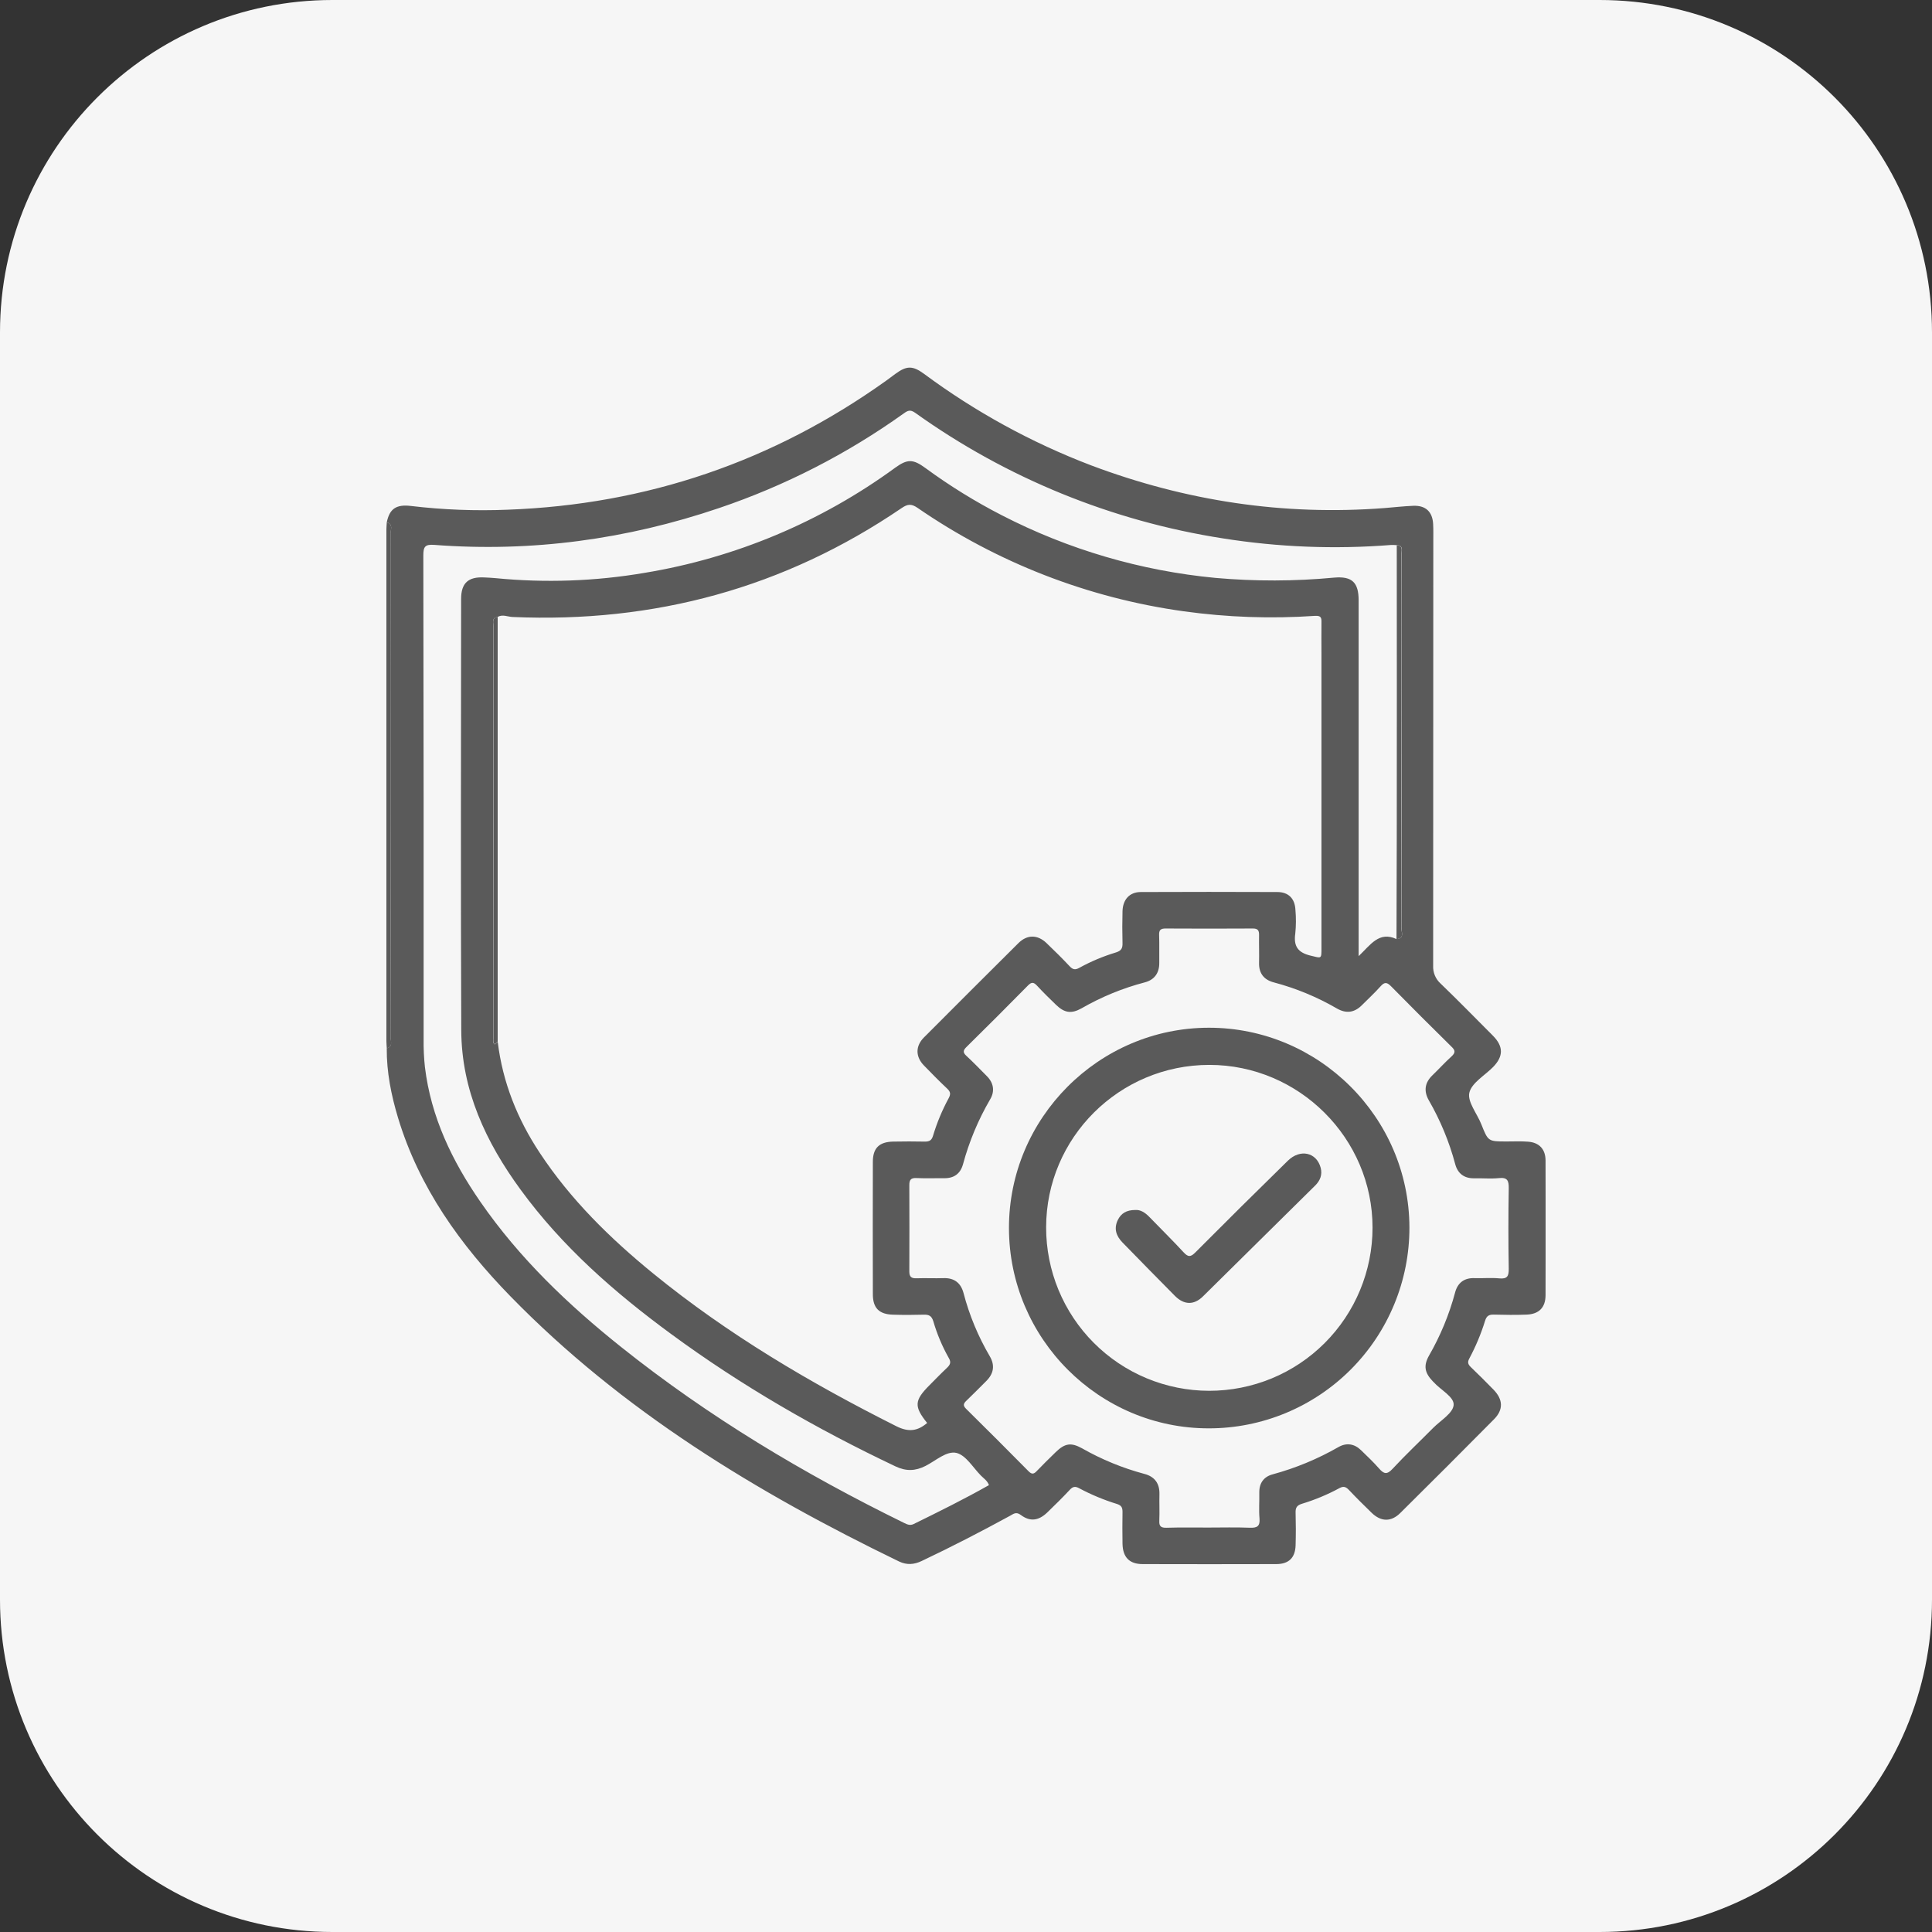 <svg width="80" height="80" viewBox="0 0 80 80" fill="none" xmlns="http://www.w3.org/2000/svg">
<rect x="0" y="0" width="80" height="80" fill="#333333" stroke="none"/>
<path d="M0 13.763C0 6.162 6.162 0 13.763 0H66.237C73.838 0 80 6.162 80 13.763V66.237C80 73.838 73.838 80 66.237 80H13.763C6.162 80 0 73.838 0 66.237V13.763Z" fill="#F6F6F6"/>
<g clip-path="url(#clip0_1368_14918)">
<path d="M16.016 21.628C16.129 21.073 16.399 20.874 17.026 20.952C18.35 21.109 19.684 21.161 21.016 21.106C26.777 20.895 32.006 19.113 36.7 15.759C36.827 15.669 36.95 15.574 37.076 15.481C37.54 15.141 37.788 15.133 38.258 15.477C40.382 17.052 42.713 18.329 45.184 19.271C49.107 20.747 53.154 21.361 57.338 21.037C57.733 21.006 58.128 20.959 58.524 20.944C59.035 20.924 59.317 21.192 59.343 21.7C59.355 21.925 59.35 22.152 59.35 22.381C59.35 28.249 59.348 34.118 59.344 39.986C59.337 40.125 59.361 40.263 59.414 40.391C59.467 40.519 59.548 40.633 59.651 40.726C60.386 41.434 61.098 42.163 61.82 42.887C62.257 43.328 62.258 43.738 61.83 44.179C61.484 44.533 60.937 44.838 60.842 45.249C60.757 45.624 61.162 46.109 61.337 46.551C61.622 47.264 61.617 47.265 62.386 47.266C62.684 47.266 62.981 47.251 63.279 47.275C63.741 47.311 63.997 47.589 63.998 48.057C64.003 49.914 64.003 51.77 63.998 53.627C63.998 54.138 63.729 54.415 63.216 54.435C62.764 54.453 62.309 54.447 61.855 54.435C61.655 54.43 61.557 54.488 61.494 54.69C61.327 55.23 61.108 55.753 60.842 56.251C60.757 56.408 60.786 56.496 60.906 56.611C61.224 56.914 61.533 57.226 61.842 57.541C62.242 57.951 62.258 58.373 61.863 58.77C60.577 60.069 59.284 61.362 57.984 62.649C57.602 63.029 57.18 63.016 56.793 62.638C56.478 62.332 56.165 62.024 55.862 61.702C55.741 61.575 55.645 61.523 55.47 61.617C54.973 61.886 54.451 62.104 53.91 62.268C53.708 62.331 53.642 62.424 53.648 62.627C53.66 63.08 53.662 63.534 53.648 63.989C53.631 64.506 53.366 64.764 52.848 64.766C51.004 64.771 49.16 64.771 47.316 64.766C46.768 64.766 46.492 64.485 46.481 63.924C46.473 63.485 46.474 63.045 46.481 62.606C46.481 62.427 46.44 62.336 46.247 62.275C45.708 62.109 45.186 61.892 44.688 61.626C44.524 61.536 44.425 61.551 44.296 61.692C43.997 62.014 43.681 62.321 43.365 62.628C43.01 62.968 42.658 63.023 42.269 62.731C42.072 62.583 41.961 62.691 41.821 62.767C40.618 63.423 39.401 64.052 38.162 64.639C37.845 64.788 37.549 64.809 37.231 64.659C31.319 61.795 25.755 58.416 21.133 53.674C19.061 51.547 17.352 49.172 16.48 46.28C16.198 45.344 16.008 44.391 16.014 43.406C16.286 43.328 16.17 43.101 16.171 42.942C16.178 39.786 16.18 36.629 16.176 33.471C16.176 29.677 16.175 25.883 16.171 22.089C16.173 21.934 16.29 21.707 16.016 21.628ZM57.827 38.883C58.167 38.858 58.029 38.591 58.03 38.43C58.038 34.846 58.04 31.262 58.036 27.678C58.036 26.106 58.036 24.529 58.036 22.962C58.036 22.814 58.127 22.595 57.846 22.574C57.761 22.567 57.675 22.564 57.59 22.567C55.272 22.75 52.939 22.658 50.642 22.294C46.045 21.579 41.68 19.799 37.896 17.094C37.692 16.948 37.588 17.001 37.427 17.116C35.081 18.794 32.5 20.117 29.768 21.04C25.944 22.336 22.017 22.87 17.986 22.563C17.595 22.533 17.529 22.64 17.529 23.006C17.541 29.684 17.545 36.361 17.541 43.039C17.536 43.421 17.554 43.804 17.595 44.184C17.845 46.254 18.721 48.074 19.893 49.766C21.503 52.096 23.527 54.028 25.729 55.784C29.346 58.669 33.29 61.03 37.438 63.062C37.567 63.124 37.683 63.181 37.837 63.105C38.885 62.59 39.931 62.073 40.95 61.496C40.885 61.309 40.732 61.218 40.616 61.099C40.288 60.766 39.996 60.258 39.607 60.163C39.197 60.064 38.745 60.489 38.322 60.702C37.9 60.915 37.521 60.928 37.081 60.72C33.817 59.173 30.698 57.377 27.789 55.238C25.45 53.522 23.279 51.621 21.558 49.263C20.12 47.298 19.11 45.149 19.1 42.664C19.074 36.707 19.09 30.756 19.094 24.801C19.094 24.143 19.389 23.878 20.045 23.91C20.201 23.918 20.357 23.924 20.511 23.939C22.573 24.142 24.653 24.069 26.695 23.72C30.445 23.101 33.998 21.611 37.067 19.368C37.578 18.998 37.811 19.007 38.321 19.381C39.323 20.116 40.382 20.771 41.487 21.338C44.243 22.758 47.245 23.637 50.331 23.93C51.969 24.075 53.617 24.071 55.254 23.917C55.992 23.855 56.258 24.123 56.258 24.862V39.592C56.752 39.123 57.103 38.547 57.827 38.885V38.883ZM20.611 43.151C20.816 44.822 21.424 46.338 22.351 47.738C23.628 49.674 25.264 51.278 27.048 52.733C30.142 55.255 33.556 57.269 37.114 59.056C37.619 59.311 37.994 59.261 38.391 58.922C37.844 58.242 37.859 57.992 38.476 57.371C38.716 57.131 38.951 56.884 39.199 56.652C39.336 56.523 39.402 56.418 39.284 56.226C39.014 55.747 38.8 55.238 38.646 54.71C38.574 54.481 38.461 54.432 38.25 54.438C37.825 54.45 37.399 54.452 36.974 54.438C36.4 54.421 36.144 54.163 36.143 53.593C36.138 51.765 36.138 49.936 36.143 48.107C36.143 47.539 36.408 47.283 36.98 47.271C37.419 47.262 37.859 47.262 38.299 47.271C38.48 47.271 38.575 47.224 38.633 47.035C38.795 46.494 39.013 45.971 39.282 45.475C39.374 45.305 39.359 45.208 39.222 45.079C38.892 44.768 38.574 44.445 38.258 44.119C37.905 43.756 37.902 43.317 38.258 42.959C39.558 41.654 40.863 40.352 42.172 39.051C42.534 38.692 42.964 38.696 43.334 39.051C43.662 39.364 43.985 39.684 44.295 40.014C44.424 40.152 44.525 40.169 44.69 40.077C45.172 39.811 45.681 39.597 46.208 39.439C46.437 39.367 46.486 39.261 46.481 39.05C46.469 38.61 46.469 38.171 46.481 37.731C46.494 37.245 46.775 36.939 47.234 36.937C49.119 36.929 51.004 36.929 52.89 36.937C53.354 36.937 53.62 37.209 53.641 37.678C53.67 38.003 53.668 38.33 53.635 38.655C53.558 39.182 53.745 39.446 54.27 39.571C54.73 39.681 54.719 39.727 54.719 39.223V27.097C54.719 26.658 54.713 26.218 54.719 25.779C54.723 25.577 54.704 25.486 54.444 25.502C52.634 25.626 50.816 25.562 49.019 25.313C45.059 24.764 41.282 23.296 37.99 21.027C37.727 20.846 37.572 20.877 37.335 21.038C32.472 24.349 27.086 25.803 21.224 25.548C21.019 25.54 20.808 25.426 20.602 25.548C20.336 25.596 20.432 25.808 20.432 25.957C20.428 31.631 20.428 37.302 20.432 42.971C20.419 43.041 20.419 43.112 20.432 43.182C20.512 43.339 20.547 43.135 20.611 43.151ZM50.042 63.253C50.609 63.253 51.176 63.237 51.744 63.26C52.051 63.273 52.183 63.204 52.153 62.868C52.122 62.516 52.153 62.16 52.145 61.805C52.138 61.408 52.335 61.145 52.7 61.049C53.654 60.79 54.57 60.409 55.428 59.917C55.76 59.731 56.082 59.782 56.358 60.05C56.613 60.298 56.869 60.539 57.104 60.807C57.303 61.036 57.432 61.071 57.663 60.821C58.203 60.239 58.783 59.694 59.341 59.13C59.65 58.819 60.164 58.518 60.192 58.179C60.22 57.839 59.65 57.555 59.362 57.229C59.353 57.218 59.341 57.209 59.331 57.199C58.991 56.844 58.935 56.553 59.174 56.13C59.645 55.311 60.008 54.434 60.252 53.521C60.357 53.121 60.628 52.907 61.062 52.925C61.403 52.936 61.743 52.902 62.084 52.935C62.424 52.967 62.478 52.832 62.474 52.527C62.455 51.421 62.455 50.315 62.474 49.208C62.479 48.892 62.422 48.743 62.064 48.783C61.728 48.817 61.383 48.783 61.043 48.791C60.629 48.798 60.362 48.592 60.259 48.21C60.012 47.283 59.643 46.392 59.164 45.561C58.948 45.179 58.994 44.832 59.316 44.523C59.581 44.268 59.827 43.995 60.102 43.746C60.264 43.597 60.273 43.499 60.102 43.34C59.263 42.515 58.431 41.684 57.606 40.845C57.444 40.68 57.341 40.646 57.173 40.834C56.928 41.109 56.656 41.359 56.396 41.62C56.086 41.932 55.746 41.981 55.36 41.76C54.541 41.285 53.662 40.921 52.747 40.679C52.346 40.575 52.126 40.312 52.135 39.877C52.144 39.495 52.129 39.111 52.135 38.729C52.14 38.536 52.092 38.446 51.88 38.447C50.675 38.454 49.47 38.454 48.264 38.447C48.062 38.447 47.989 38.508 47.997 38.715C48.011 39.097 47.997 39.481 48.003 39.863C48.01 40.289 47.799 40.576 47.402 40.678C46.486 40.918 45.606 41.279 44.785 41.752C44.359 41.99 44.074 41.945 43.719 41.599C43.454 41.344 43.19 41.084 42.94 40.814C42.806 40.67 42.718 40.654 42.57 40.803C41.724 41.662 40.873 42.513 40.017 43.356C39.877 43.494 39.865 43.583 40.017 43.721C40.309 43.99 40.582 44.278 40.863 44.559C41.144 44.84 41.203 45.185 40.997 45.527C40.506 46.369 40.129 47.272 39.875 48.213C39.766 48.602 39.5 48.794 39.091 48.787C38.709 48.782 38.325 48.799 37.943 48.781C37.714 48.771 37.652 48.859 37.653 49.075C37.658 50.266 37.658 51.457 37.653 52.649C37.653 52.881 37.745 52.937 37.956 52.931C38.325 52.917 38.694 52.938 39.063 52.925C39.516 52.907 39.79 53.129 39.899 53.547C40.139 54.463 40.504 55.341 40.983 56.157C41.21 56.542 41.144 56.884 40.834 57.191C40.562 57.461 40.295 57.734 40.018 57.999C39.898 58.114 39.861 58.194 40.002 58.334C40.87 59.19 41.732 60.052 42.589 60.92C42.723 61.055 42.806 61.046 42.929 60.914C43.184 60.647 43.447 60.391 43.711 60.133C44.093 59.761 44.349 59.719 44.809 59.974C45.619 60.435 46.485 60.79 47.385 61.031C47.805 61.139 48.021 61.421 48.01 61.87C48 62.238 48.021 62.607 48.004 62.976C47.992 63.206 48.082 63.265 48.297 63.261C48.878 63.243 49.461 63.253 50.042 63.253Z" fill="#5A5A5A"/>
<path d="M16.016 21.628C16.289 21.705 16.173 21.932 16.174 22.091C16.18 25.885 16.182 29.679 16.179 33.473C16.179 36.63 16.177 39.788 16.174 42.944C16.174 43.103 16.288 43.33 16.016 43.408C16.011 43.309 16 43.211 16 43.112V21.922C16 21.826 16.011 21.728 16.016 21.628Z" fill="#5A5A5A"/>
<path d="M20.608 25.543V43.148C20.544 43.133 20.509 43.336 20.438 43.177C20.424 43.107 20.424 43.035 20.438 42.966C20.438 37.292 20.438 31.621 20.438 25.952C20.436 25.806 20.341 25.593 20.608 25.543Z" fill="#5A5A5A"/>
<path d="M57.826 38.885C57.826 37.483 57.836 36.082 57.837 34.681C57.841 30.645 57.841 26.61 57.837 22.575C58.119 22.596 58.027 22.815 58.028 22.963C58.033 24.535 58.028 26.108 58.028 27.68C58.028 31.264 58.026 34.847 58.022 38.431C58.029 38.592 58.168 38.859 57.826 38.885Z" fill="#5A5A5A"/>
<path d="M41.779 50.855C41.773 46.295 45.496 42.562 50.052 42.556C54.608 42.55 58.35 46.268 58.361 50.825C58.363 51.917 58.15 52.998 57.733 54.007C57.317 55.016 56.706 55.933 55.935 56.706C55.164 57.479 54.248 58.092 53.24 58.511C52.231 58.929 51.151 59.145 50.059 59.145C45.508 59.151 41.786 55.426 41.779 50.855ZM50.078 44.095C46.346 44.095 43.318 47.112 43.318 50.826C43.317 51.713 43.491 52.592 43.83 53.413C44.169 54.233 44.666 54.978 45.293 55.606C45.92 56.234 46.665 56.733 47.484 57.073C48.304 57.413 49.182 57.589 50.07 57.59C50.957 57.59 51.836 57.416 52.657 57.078C53.477 56.739 54.222 56.242 54.85 55.615C55.478 54.988 55.977 54.243 56.317 53.423C56.657 52.604 56.833 51.725 56.834 50.838C56.836 47.133 53.788 44.095 50.078 44.095Z" fill="#5A5A5A"/>
<path d="M47.01 50.103C47.221 50.086 47.416 50.208 47.592 50.391C48.063 50.88 48.55 51.355 49.009 51.854C49.194 52.055 49.298 52.06 49.495 51.862C50.763 50.588 52.04 49.322 53.325 48.065C53.836 47.562 54.516 47.712 54.687 48.357C54.762 48.645 54.663 48.888 54.46 49.089C52.912 50.62 51.361 52.152 49.809 53.684C49.436 54.05 49.026 54.036 48.653 53.662C47.923 52.93 47.206 52.19 46.48 51.449C46.225 51.186 46.112 50.884 46.283 50.524C46.419 50.242 46.645 50.103 47.01 50.103Z" fill="#5A5A5A"/>
</g>
<defs>
<clipPath id="clip0_1368_14918">
<rect width="48" height="49.552" fill="white" transform="translate(16 15.224)"/>
</clipPath>
</defs>
</svg>
